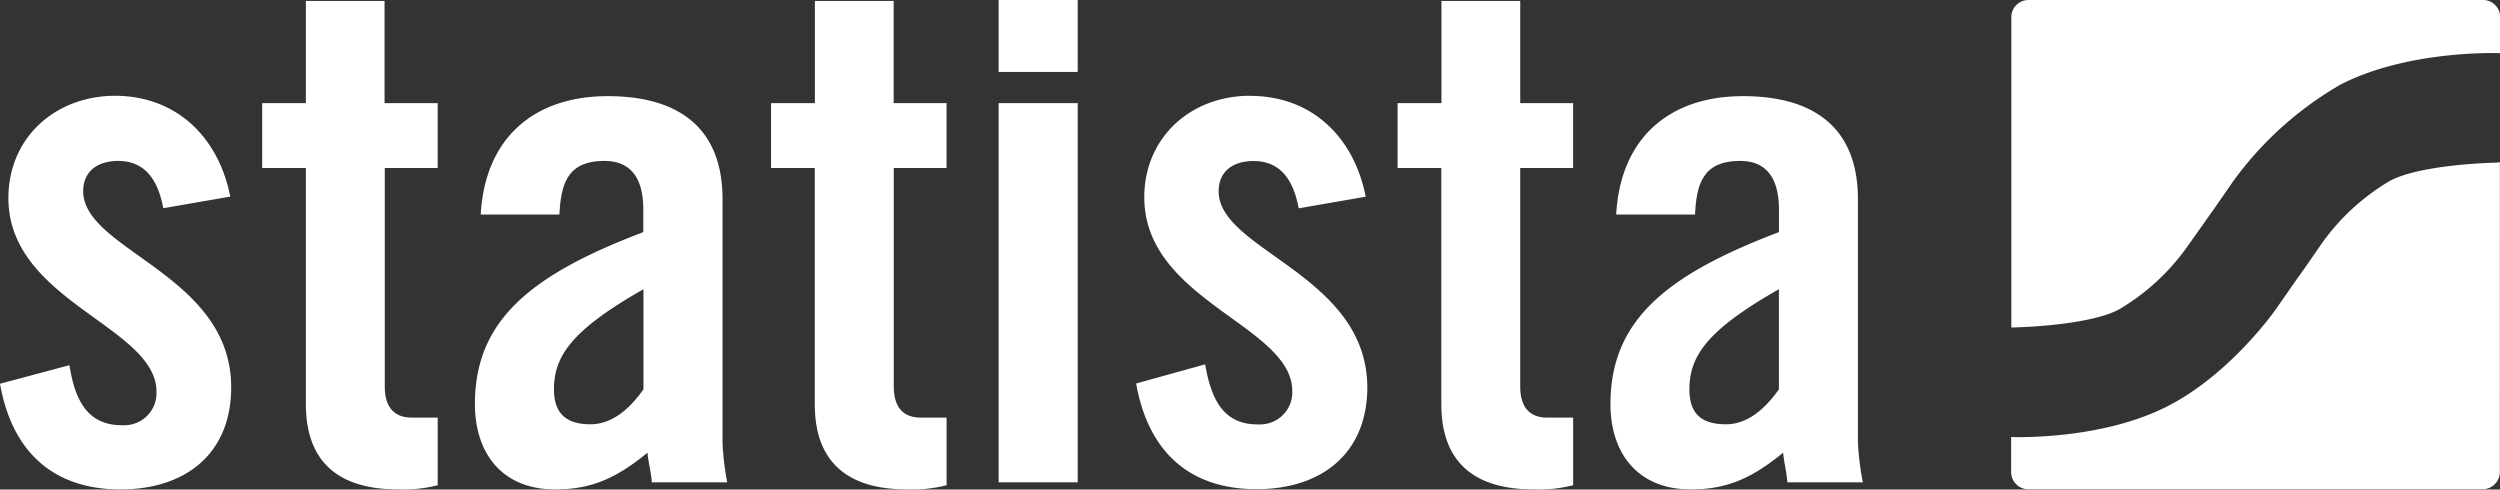 <?xml version="1.0" encoding="UTF-8"?> <svg xmlns="http://www.w3.org/2000/svg" id="svg4569" viewBox="0 0 1011.76 198.11"><rect x="0" y="0" width="1011.76" height="198.11" fill="#333333" stroke="none"/><path id="path4499" d="M404.15,0V29.1h32V0ZM123.79.38V41.74H106.11V68h17.68v95.54c0,23.58,13.39,34.52,37.35,34.52a55.57,55.57,0,0,0,16-1.7V169H166.57c-7.41,0-10.85-4.71-10.85-12.54V68h21.41V41.74h-21.5V.38Zm206,0V41.74H312.05V68h17.69v95.54c0,23.58,13.39,34.52,37.35,34.52a55.54,55.54,0,0,0,16-1.7V169H372.56c-7.41,0-10.85-4.71-10.85-12.54V68h21.36V41.74h-21.4V.38Zm253.57,0V41.74H565.62V68h17.69v95.54c0,23.58,13.39,34.52,37.35,34.52a55.57,55.57,0,0,0,16-1.7V169H626.08c-7.4,0-10.84-4.71-10.84-12.54V68h21.41V41.74H615.24V.38ZM46.4,38.76c-24.14.15-43,17-43,41.41,0,41.92,59.94,51.87,59.94,78.43A13,13,0,0,1,50.9,172.08a14,14,0,0,1-1.71,0c-14.53,0-19.1-11.47-21.08-24.29L0,155.3c4.72,26.78,20.85,42.77,48.77,42.77,26,0,44.79-14.15,44.79-41.36,0-45.65-59.89-55.32-59.89-79.32,0-8,5.71-12.26,14.15-12.26,10.28,0,16,6.88,18.25,19.14l27.12-4.71C88.47,55.6,71.49,38.76,46.4,38.76Zm459.52,0c-24,0-42.82,16.84-42.82,41.08,0,41.92,59.89,51.88,59.89,78.43a13,13,0,0,1-12.43,13.48,13.9,13.9,0,0,1-1.71,0c-14.53,0-18.86-11.46-21.13-24.29l-27.92,7.74c4.72,26.78,20.8,42.77,48.76,42.77,25.94,0,44.8-14.15,44.8-41.36-.28-45.51-60.17-55.18-60.17-79.18,0-8,5.66-12.26,14.15-12.26,10.28,0,16,6.88,18.25,19.14l27.12-4.71c-4.72-24-21.7-40.8-46.79-40.8Zm-260,.15c-29.67,0-49.66,16.83-51.36,47.91h31.84c.61-13.11,3.72-21.69,18.24-21.69,10.57,0,15.71,6.88,15.71,19.71v9.1c-45.93,17.41-68.15,35.94-68.15,69.61,0,19.66,10.81,34.52,32.5,34.52,15.42,0,25.37-5.14,37.35-14.86.28,3.73,1.46,7.74,1.74,12h30.52a108.72,108.72,0,0,1-1.9-16V80.55c0-28-16.83-41.64-46.49-41.64Zm459.47,0c-29.67,0-49.61,16.83-51.31,47.91H686c.57-13.11,3.72-21.69,18.25-21.69,10.56,0,15.7,6.88,15.7,19.71v9.1c-45.93,17.41-68.19,35.94-68.19,69.61,0,19.66,10.85,34.52,32.54,34.52,15.37,0,25.37-5.14,37.35-14.86.28,3.73,1.42,7.74,1.7,12h30.56a109.29,109.29,0,0,1-2-16.22V80.55c0-28-16.84-41.64-46.5-41.64ZM404.15,41.74V195.19h32V41.74ZM260.41,117.05v40.51c-5.42,7.68-12.54,14.15-21.41,14.15-9.43,0-14.81-4-14.81-14.15C224.19,144.16,231.32,133.6,260.41,117.05Zm459.52,0v40.51c-5.42,7.68-12.54,14.15-21.41,14.15-9.67,0-14.81-4-14.81-14.15,0-13.4,7.13-24,36.22-40.51Z" style="fill:#fff"></path><path id="path4517" d="M820.9,0A6.93,6.93,0,0,0,814,6.93V132.52h1s29.81-.57,42.45-7.22a89.83,89.83,0,0,0,27.54-25.18l7.45-10.52,2.36-3.35c.28-.33,1.51-2.12,2.22-3.15s3.77-5.38,6.74-9.72a139.9,139.9,0,0,1,43.43-39.14c27.54-14.15,64.05-12.73,64.05-12.73h.56V7.36A6.93,6.93,0,0,0,1005.28,0H820.9Zm190.81,65.6a7.28,7.28,0,0,1-1.8.23s-29.75.57-42.53,7.27a89.43,89.43,0,0,0-27.54,25.13l-7.31,10.56c-1.09,1.52-2.13,3-2.41,3.35l-2.22,3.16L921.16,125s-18,25.94-43.43,39.14c-26.42,13.73-61,12.83-63.81,12.73V191a6.94,6.94,0,0,0,6.85,7h184a7,7,0,0,0,6.93-6.93Z" style="fill:#fff"></path></svg> 